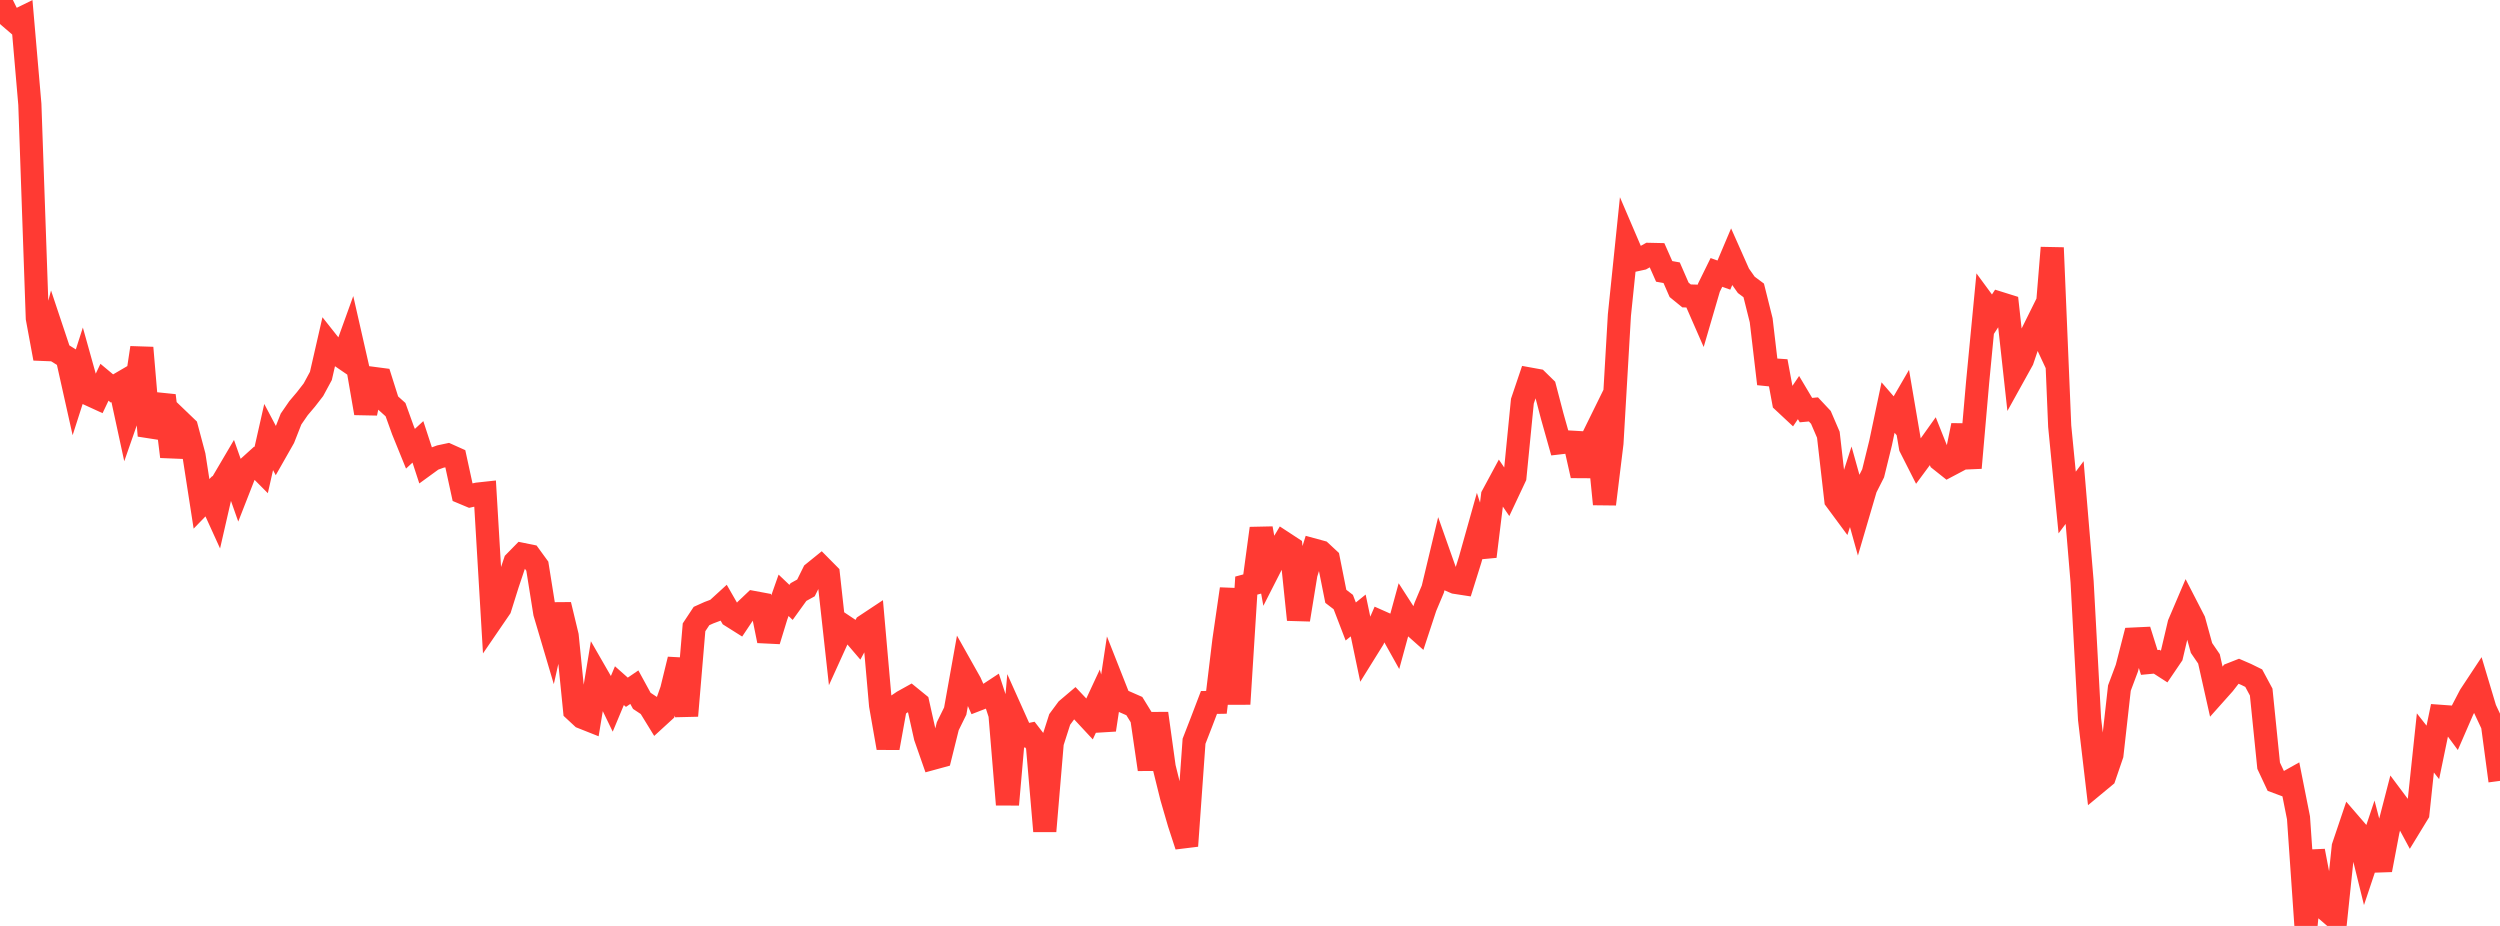<?xml version="1.0" standalone="no"?>
<!DOCTYPE svg PUBLIC "-//W3C//DTD SVG 1.1//EN" "http://www.w3.org/Graphics/SVG/1.1/DTD/svg11.dtd">

<svg width="135" height="50" viewBox="0 0 135 50" preserveAspectRatio="none" 
  xmlns="http://www.w3.org/2000/svg"
  xmlns:xlink="http://www.w3.org/1999/xlink">


<polyline points="0.0, 0.0 0.403, 0.82 0.806, 1.166 1.209, 0.968 1.612, 5.633 2.015, 17.182 2.418, 19.359 2.821, 17.855 3.224, 19.062 3.627, 19.313 4.03, 21.118 4.433, 19.861 4.836, 21.302 5.239, 21.487 5.642, 20.641 6.045, 20.977 6.448, 20.742 6.851, 22.605 7.254, 21.45 7.657, 18.78 8.06, 23.525 8.463, 22.552 8.866, 21.36 9.269, 24.657 9.672, 22.708 10.075, 23.095 10.478, 24.608 10.881, 27.208 11.284, 26.791 11.687, 27.676 12.09, 25.916 12.493, 25.231 12.896, 26.373 13.299, 25.344 13.701, 24.98 14.104, 25.385 14.507, 23.6 14.91, 24.362 15.313, 23.653 15.716, 22.628 16.119, 22.043 16.522, 21.566 16.925, 21.046 17.328, 20.3 17.731, 18.54 18.134, 19.049 18.537, 19.325 18.94, 18.207 19.343, 19.978 19.746, 22.311 20.149, 20.432 20.552, 20.485 20.955, 21.759 21.358, 22.121 21.761, 23.24 22.164, 24.232 22.567, 23.86 22.97, 25.095 23.373, 24.802 23.776, 24.655 24.179, 24.569 24.582, 24.75 24.985, 26.602 25.388, 26.771 25.791, 26.682 26.194, 26.638 26.597, 33.425 27.0, 32.836 27.403, 31.552 27.806, 30.349 28.209, 29.938 28.612, 30.02 29.015, 30.574 29.418, 33.097 29.821, 34.458 30.224, 32.657 30.627, 34.333 31.03, 38.358 31.433, 38.732 31.836, 38.892 32.239, 36.456 32.642, 37.156 33.045, 37.989 33.448, 37.025 33.851, 37.382 34.254, 37.107 34.657, 37.845 35.06, 38.112 35.463, 38.768 35.866, 38.399 36.269, 37.258 36.672, 35.609 37.075, 38.651 37.478, 33.875 37.881, 33.266 38.284, 33.084 38.687, 32.933 39.09, 32.565 39.493, 33.267 39.896, 33.521 40.299, 32.918 40.701, 32.536 41.104, 32.611 41.507, 34.603 41.91, 33.289 42.313, 32.146 42.716, 32.529 43.119, 31.97 43.522, 31.747 43.925, 30.935 44.328, 30.609 44.731, 31.016 45.134, 34.67 45.537, 33.782 45.94, 34.051 46.343, 34.522 46.746, 33.777 47.149, 33.51 47.552, 38.09 47.955, 40.389 48.358, 38.159 48.761, 37.885 49.164, 37.661 49.567, 37.989 49.97, 39.797 50.373, 40.949 50.776, 40.839 51.179, 39.217 51.582, 38.398 51.985, 36.147 52.388, 36.864 52.791, 37.769 53.194, 37.613 53.597, 37.348 54.0, 38.586 54.403, 43.447 54.806, 38.852 55.209, 39.751 55.612, 39.666 56.015, 40.189 56.418, 44.883 56.821, 40.107 57.224, 38.849 57.627, 38.304 58.03, 37.962 58.433, 38.389 58.836, 38.822 59.239, 37.957 59.642, 39.412 60.045, 36.754 60.448, 37.775 60.851, 37.952 61.254, 38.129 61.657, 38.784 62.06, 41.547 62.463, 38.527 62.866, 41.429 63.269, 43.057 63.672, 44.444 64.075, 45.679 64.478, 40.027 64.881, 38.99 65.284, 37.933 65.687, 37.926 66.09, 34.584 66.493, 31.804 66.896, 38.018 67.299, 31.622 67.701, 31.514 68.104, 28.534 68.507, 30.776 68.91, 29.985 69.313, 29.308 69.716, 29.572 70.119, 33.463 70.522, 30.992 70.925, 29.696 71.328, 29.806 71.731, 30.181 72.134, 32.202 72.537, 32.511 72.94, 33.561 73.343, 33.235 73.746, 35.162 74.149, 34.514 74.552, 33.586 74.955, 33.765 75.358, 34.487 75.761, 33.012 76.164, 33.638 76.567, 33.996 76.97, 32.771 77.373, 31.814 77.776, 30.13 78.179, 31.272 78.582, 31.446 78.985, 31.508 79.388, 30.222 79.791, 28.787 80.194, 30.048 80.597, 26.767 81.0, 26.019 81.403, 26.611 81.806, 25.755 82.209, 21.663 82.612, 20.47 83.015, 20.543 83.418, 20.938 83.821, 22.479 84.224, 23.911 84.627, 23.864 85.03, 23.887 85.433, 25.682 85.836, 23.989 86.239, 23.17 86.642, 27.222 87.045, 23.93 87.448, 17.014 87.851, 13.109 88.254, 14.049 88.657, 13.961 89.06, 13.736 89.463, 13.745 89.866, 14.655 90.269, 14.727 90.672, 15.651 91.075, 15.979 91.478, 15.99 91.881, 16.911 92.284, 15.53 92.687, 14.711 93.09, 14.855 93.493, 13.903 93.896, 14.81 94.299, 15.382 94.701, 15.682 95.104, 17.295 95.507, 20.727 95.91, 19.513 96.313, 21.691 96.716, 22.067 97.119, 21.469 97.522, 22.146 97.925, 22.108 98.328, 22.538 98.731, 23.475 99.134, 26.995 99.537, 27.54 99.94, 26.285 100.343, 27.729 100.746, 26.356 101.149, 25.56 101.552, 23.921 101.955, 22.007 102.358, 22.473 102.761, 21.779 103.164, 24.144 103.567, 24.939 103.97, 24.393 104.373, 23.828 104.776, 24.841 105.179, 25.161 105.582, 24.948 105.985, 22.972 106.388, 25.263 106.791, 20.647 107.194, 16.45 107.597, 16.998 108.0, 16.38 108.403, 16.506 108.806, 20.17 109.209, 19.443 109.612, 18.25 110.015, 17.437 110.418, 18.299 110.821, 13.379 111.224, 23.014 111.627, 27.136 112.03, 26.597 112.433, 31.411 112.836, 38.836 113.239, 42.266 113.642, 41.932 114.045, 40.754 114.448, 37.156 114.851, 36.079 115.254, 34.507 115.657, 34.488 116.06, 35.772 116.463, 35.734 116.866, 35.994 117.269, 35.4 117.672, 33.686 118.075, 32.741 118.478, 33.524 118.881, 34.99 119.284, 35.579 119.687, 37.377 120.09, 36.925 120.493, 36.406 120.896, 36.247 121.299, 36.422 121.701, 36.62 122.104, 37.37 122.507, 41.349 122.91, 42.209 123.313, 42.359 123.716, 42.133 124.119, 44.163 124.522, 50.0 124.925, 45.952 125.328, 48.065 125.731, 49.228 126.134, 49.574 126.537, 45.723 126.94, 44.528 127.343, 44.995 127.746, 46.63 128.149, 45.425 128.552, 46.976 128.955, 44.854 129.358, 43.295 129.761, 43.834 130.164, 44.582 130.567, 43.922 130.97, 40.117 131.373, 40.63 131.776, 38.681 132.179, 38.71 132.582, 39.257 132.985, 38.329 133.388, 37.556 133.791, 36.946 134.194, 38.292 134.597, 39.151 135.0, 42.167" fill="none" stroke="#ff3a33" stroke-width="1.25"/>

</svg>